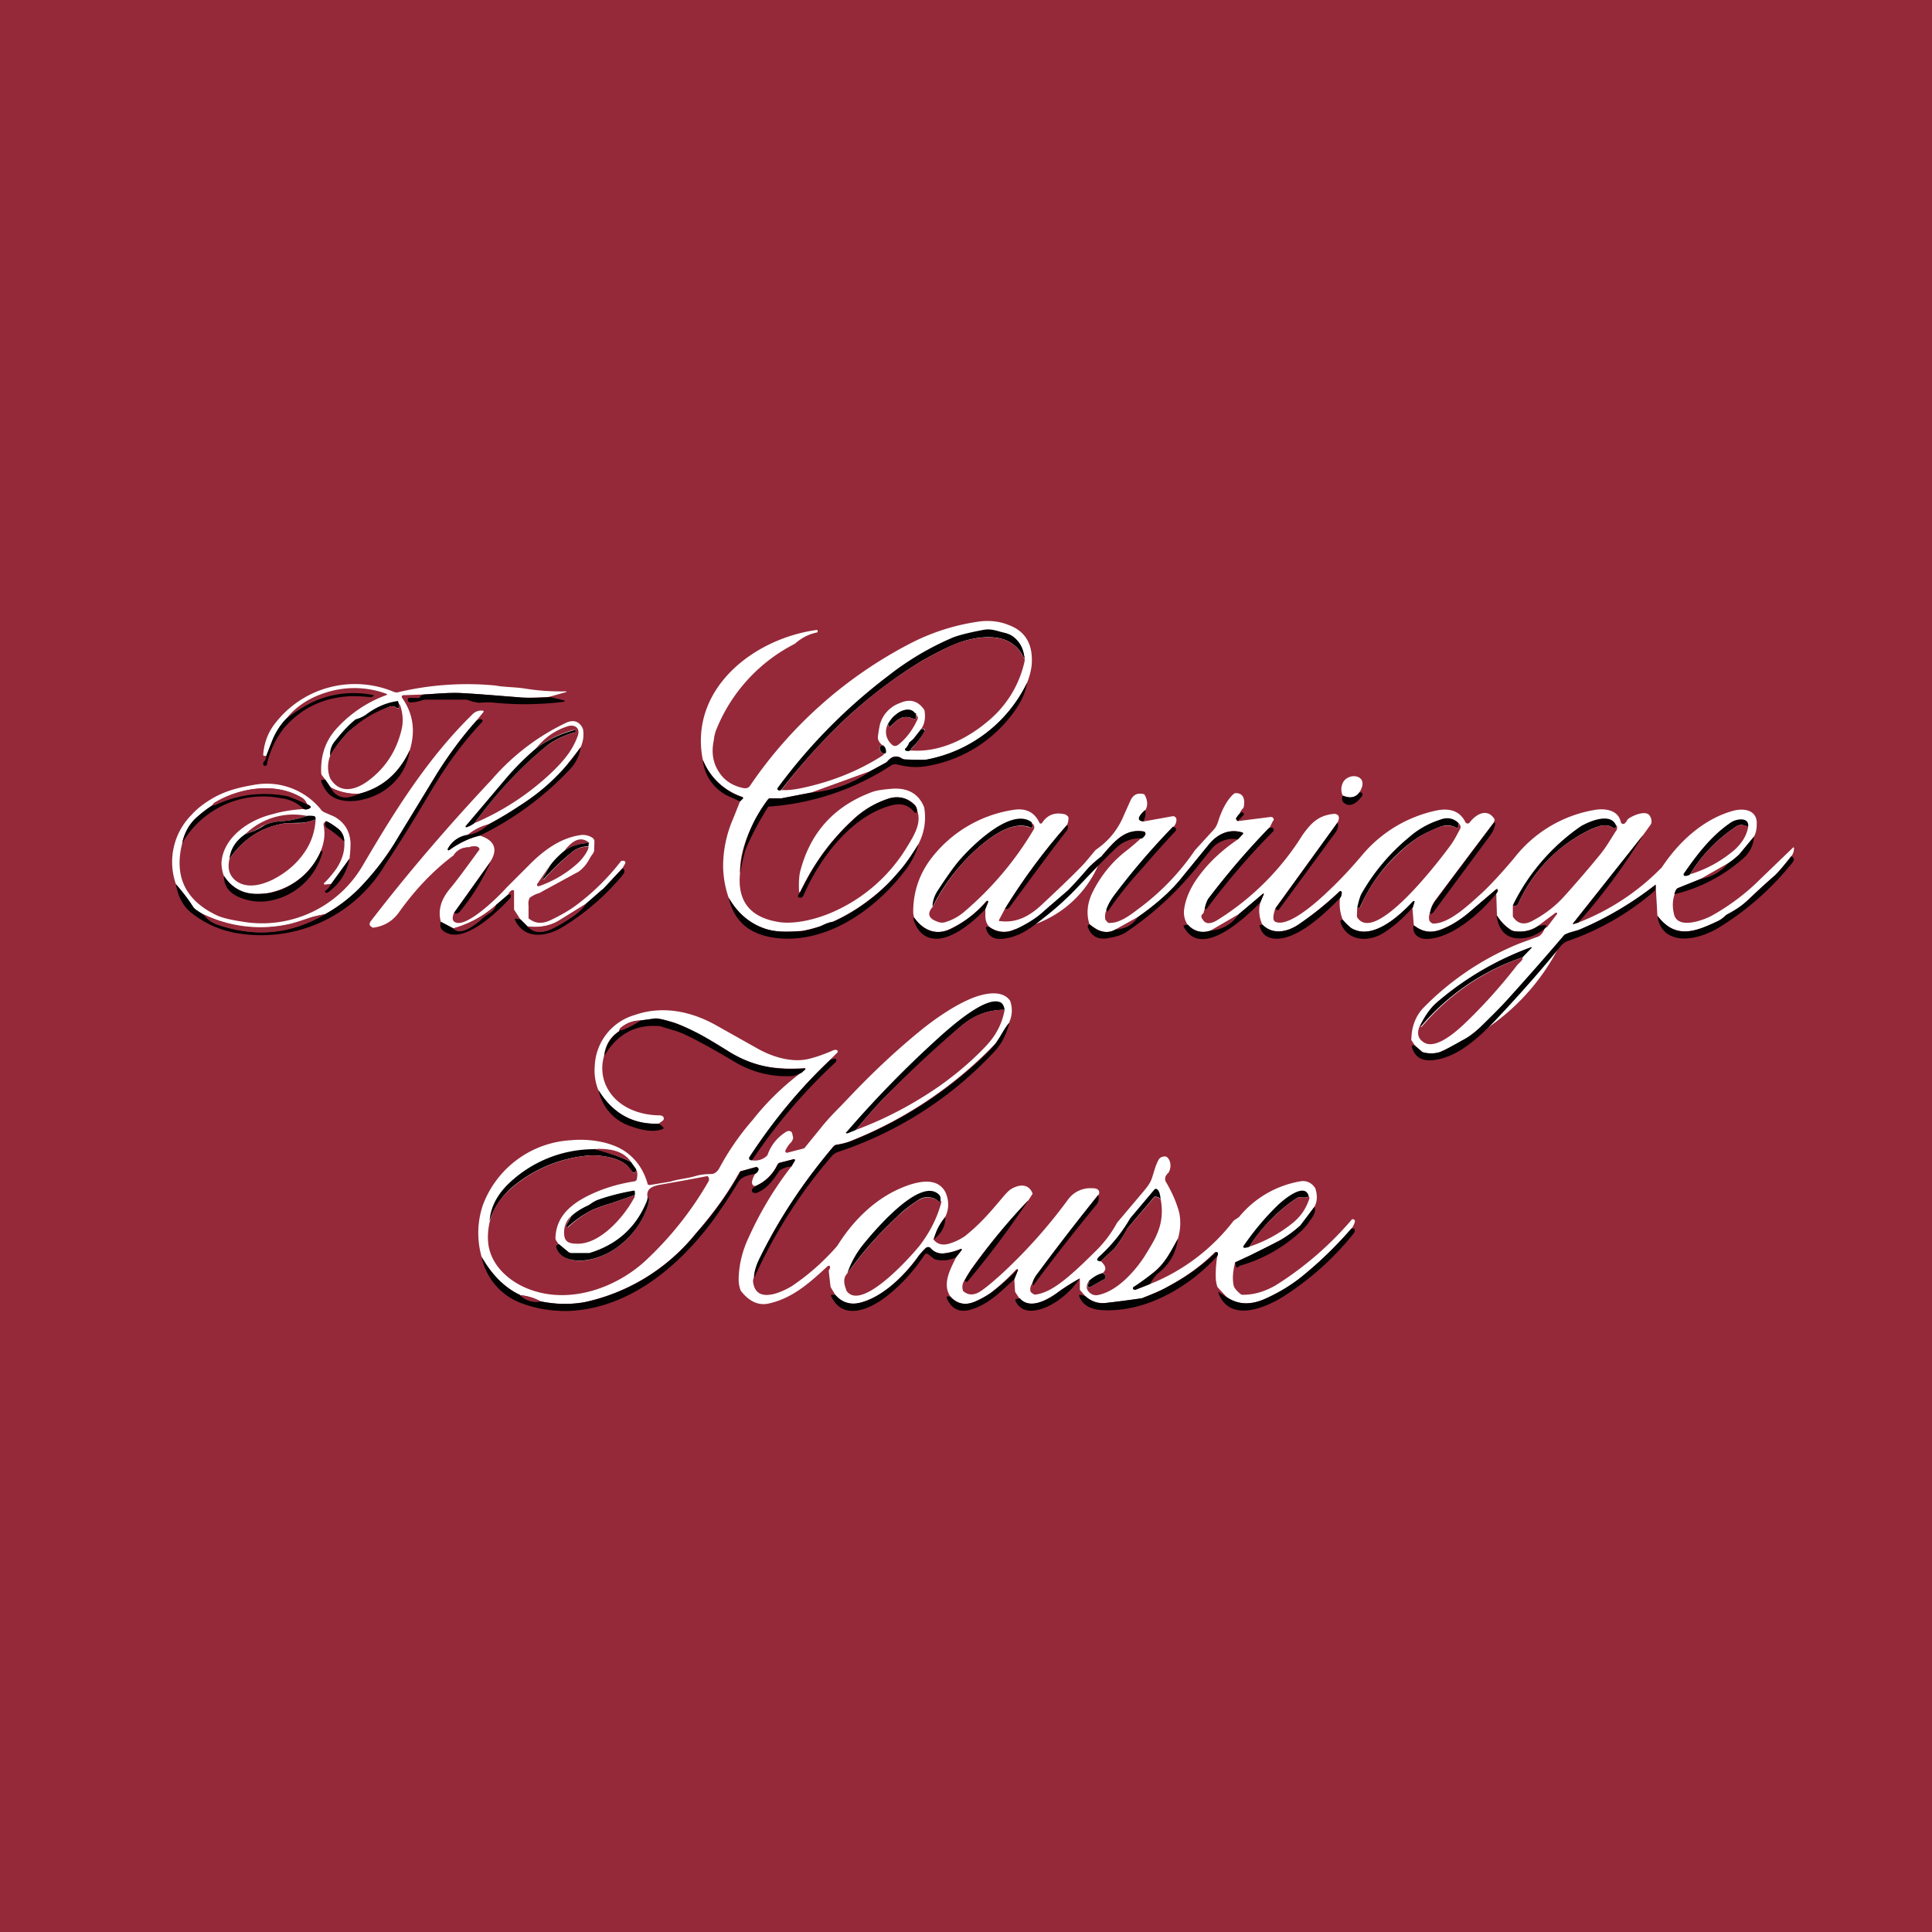 <!-- by TradingView --><svg width="56" height="56" viewBox="0 0 56 56" xmlns="http://www.w3.org/2000/svg"><path fill="#952939" d="M0 0h56v56H0z"/><path d="M29.77 19.79a4.07 4.07 0 0 1-2.89 2.23h-.64a.23.23 0 0 1-.1-.04c-.15-.09-.29-.06-.41.08a.22.22 0 0 1-.06.05l-.46.25-1.68.61-.88.17h-.3a.11.11 0 0 0-.1.04c-.42.59-.82 1.4-.8 2.13-.08.8.28 1.27 1.09 1.41.44.08 1.02-.05 1.47-.23a4.73 4.73 0 0 0 2.28-1.94c.22-.36.43-.7.29-1.07a.22.22 0 0 0-.08-.16.72.72 0 0 0-.78-.16c-.38.13-.71.33-1 .6a6.69 6.69 0 0 0-1.53 2.1h-.03v-.03c-.01-.26 0-.47.05-.63.3-1.1.99-1.84 2.06-2.24.13-.05.34-.08.62-.1.42-.02.72.14.88.5l.02.05c.06.38 0 .73-.17 1.06a5.3 5.3 0 0 1-1.44 1.62 5.26 5.26 0 0 1-1.05.63c-.12.02-.22.07-.33.12a3.61 3.61 0 0 1-.55.14c-.39.03-.74.05-1.07-.06-.45-.15-.8-.45-1.06-.9a2.91 2.91 0 0 1-.16-.9c0-.49.1-.95.29-1.39l.2-.5.08-.08a.03.03 0 0 0 0-.04l-.01-.01a1.87 1.87 0 0 1-1.15-1.08c-.4-2.05 1.47-3.51 3.3-3.76h.02l.01.02v.03l-.01.02c-.25.05-.46.16-.65.33a4.8 4.8 0 0 0-2.29 2.52 1.2 1.2 0 0 0-.06.28c-.08.37-.02.7.2.99.15.2.37.33.64.39.1.02.16 0 .2-.05a12.64 12.64 0 0 1 4.58-4.1 6.22 6.22 0 0 1 2.11-.68c.26-.03.56 0 .8.1.51.18.74.58.68 1.2a2 2 0 0 1-.13.48Z" fill="#fff"/><path d="M29.7 19.03v.02l-.01.01h-.02a.95.95 0 0 0-.53-.51c-.44-.17-1.06-.05-1.5.14-.28.12-.57.27-.89.45-.8.48-1.56 1.06-2.28 1.73-.65.62-1.26 1.3-1.83 2.03-.04.02-.07.02-.1-.01a.04.04 0 0 1 0-.05 15.9 15.9 0 0 1 3.23-3.27 8.26 8.26 0 0 1 1.87-1.1c.28-.1.64-.17.85-.21.24-.05.4.03.62.08.13.03.22.08.28.13.17.14.27.32.3.56Z" fill="#010101"/><path d="M29.7 19.03v.13a3.11 3.11 0 0 1-1 1.69c-.63.55-1.46.98-2.33.9a.15.15 0 0 1 .05-.02l-.01-.02a2.07 2.07 0 0 0 .4-.55.05.05 0 0 0-.06-.04l-.05.01c.1-.14.13-.32.1-.52a.13.13 0 0 0-.02-.05c-.18-.25-.41-.31-.7-.18a.92.92 0 0 0-.57.6 3.3 3.3 0 0 0-.06.35c-.02.1.03.2.14.28-.06 0-.1.02-.09.07 0 .1.05.15.13.16a.19.19 0 0 1-.08.08c-.68.43-1.45.74-2.3.92-.23.05-.43.07-.6.06a17.1 17.1 0 0 1 1.82-2.03c.72-.67 1.47-1.25 2.28-1.73.32-.18.61-.33.88-.45.45-.19 1.07-.3 1.51-.14a.94.94 0 0 1 .53.52h.02v-.04Z" fill="#952939"/><path d="M29.77 19.79c-.04.26-.15.51-.32.76a3.9 3.9 0 0 1-2.5 1.64c-.35.07-.62.05-.94-.03a.22.22 0 0 0-.17.02 7.4 7.4 0 0 1-3.57 1.2 8.98 8.98 0 0 0-.62 1.15c-.06.12-.12.38-.2.78a3.87 3.87 0 0 1 .84-2.17h.36l.88-.17a3.48 3.48 0 0 0 1.68-.61l.46-.25a.22.22 0 0 0 .06-.05c.12-.14.26-.17.4-.08.03.02.07.03.1.03.36.02.58.02.65 0a4.07 4.07 0 0 0 2.89-2.22Z" fill="#010101"/><path d="M15.91 20.2c-.42.03-.72.03-.89.01-.54-.04-1.08-.09-1.63-.12-.36-.02-.73.02-1.1.04l-.6.02a.04.04 0 0 0-.04.03.04.04 0 0 0 0 .04c.32.45.4.95.23 1.52-.31.67-.8 1.1-1.48 1.27-.31 0-.58-.06-.82-.19l-.15-.22-.1-.13a.14.14 0 0 1-.02-.08c-.02-.52.14-.96.49-1.32a3.62 3.62 0 0 1 1.42-.93.04.04 0 0 0-.02-.03 2.68 2.68 0 0 0-1.6-.08c-.57.15-1 .42-1.3.8a1.8 1.8 0 0 0-.37.56c-.08.17-.15.35-.21.52h-.06a.05.05 0 0 1-.03-.02v-.03c.03-.35.15-.65.35-.9a2.92 2.92 0 0 1 3.45-.9.2.2 0 0 0 .13 0 8.65 8.65 0 0 1 2.8-.19c.27.05.5.04.8.08a6.83 6.83 0 0 0 1.26.09v.02h-.01l-.5.14Z" fill="#fff"/><path d="m7.72 21.91.2-.52c.1-.21.22-.4.38-.56.33-.25.64-.44.95-.56a2.85 2.85 0 0 1 1.58-.12.02.02 0 0 1 0 .02l-.02.01a.07.07 0 0 1-.06.03 4.35 4.35 0 0 0-.6-.03c-.78.04-1.4.34-1.9.9a2.62 2.62 0 0 0-.52 1.1l-.04.02a.07.07 0 0 1-.06-.03v-.07a.27.27 0 0 0 .09-.19ZM15.92 20.2l.43.1a.02.02 0 0 1 .01.03v.01h-.01a9 9 0 0 1-2 .03c-.16-.02-.33-.01-.48 0l-.16-.03-.15-.05a.26.26 0 0 0-.08-.01h-1.16l-.09.02c-.12.04-.24.06-.34.06a.07.07 0 0 1-.07-.07v-.03l.01-.02.03-.01h.27a.06.06 0 0 0 .05-.03.15.15 0 0 1 .1-.07c.38-.02.75-.06 1.11-.04.55.03 1.1.08 1.63.12.17.02.47.02.9 0ZM11.53 20.31l.04.11-.01.1h-.01a.03.03 0 0 1-.03.01h-.01c-.07-.06-.14-.07-.2-.05-.42.16-.8.4-1.17.7-.18.17-.37.4-.57.73a.58.58 0 0 1 .14-.43c.22-.28.42-.49.6-.63a.98.98 0 0 0 .29-.13c.3-.23.62-.36.93-.4Z" fill="#010101"/><path d="M9.57 21.9a3.15 3.15 0 0 1 1.74-1.42c.06-.02.13 0 .2.05a.03.03 0 0 0 .05-.01v-.1h.03c.09.25.1.48.06.68-.13.6-.43 1.1-.91 1.48-.37.3-.87.48-1.17-.02a.89.89 0 0 1 0-.65Z" fill="#952939"/><path d="M26.55 20.7v.12l-.01.01-.02.01a.04.04 0 0 1-.03 0c-.32-.14-.46 0-.67.21a.04.04 0 0 1-.04.01l-.02-.01-.01-.02-.01-.05c.06-.1.13-.2.23-.27.13-.12.42-.23.55-.04h.02c.01 0 .02.02.01.03Z" fill="#010101"/><path d="M13.81 20.89c-.43.48-.8.99-1.13 1.51l-1.14 1.87a7.92 7.92 0 0 1-1.14 1.5c-.28.27-.6.52-.98.73-.18.03-.35.07-.52.13l-.5.16c-.86.19-1.7.1-2.5-.28-.17-.1-.27-.17-.3-.22-.13-.2-.3-.43-.5-.66a1.94 1.94 0 0 1 .46-2.02c.17-.19.38-.34.6-.47.38-.22.77-.32 1.26-.4a2.02 2.02 0 0 1 1.91.76l.06.04.3.13c.3.17.45.42.47.76 0 .07 0 .22-.03.46l-.53.73-.19.02a.03.03 0 0 1-.02-.02.02.02 0 0 1 0-.02c.14-.13.25-.27.36-.42.17-.26.25-.52.23-.8a.46.46 0 0 0-.18-.36c-.13-.1-.25-.18-.35-.22-.06.04-.08.08-.07.12.05.24.02.5-.08.74a2.06 2.06 0 0 1-1.42 1.2c-.17.05-.44.06-.59.05a1.12 1.12 0 0 1-.8-.52 1.06 1.06 0 0 1-.07-.39c.05-.73.8-1.24 1.48-1.4.3-.09.61-.13.9-.15a.2.2 0 0 0 .2-.04.03.03 0 0 0 0-.02.03.03 0 0 0 0-.02.25.25 0 0 0-.1-.06.33.33 0 0 0-.14-.18c-.76-.47-1.81-.3-2.53.13a.19.19 0 0 0-.07.08c-.2.13-.36.26-.5.39-.2.19-.32.43-.38.72-.24.96.1 1.65 1 2.08.15.07.39.13.72.18a3.38 3.38 0 0 0 3.53-1.65c.94-1.6 1.88-3.1 3.17-4.36a.35.35 0 0 1 .3-.1l.01.01a.02.02 0 0 1 .01.01v.01l-.21.26Z" fill="#fff"/><path d="M25.74 20.98v.05l.02.02a.04.04 0 0 0 .04.01h.02c.2-.22.35-.36.67-.22a.04.04 0 0 0 .03 0 .04.04 0 0 0 .03-.02.25.25 0 0 0 0-.12c.05.06.07.11.04.16-.13.28-.3.52-.52.7-.1.09-.18.08-.26-.02a.48.48 0 0 1-.07-.56Z" fill="#952939"/><path d="M5.1 25.63c.2.23.37.45.5.66.03.05.13.12.3.22.1.13.23.22.4.29 1.1.38 2.13.28 3.12-.3.38-.21.7-.46.98-.74.41-.42.8-.91 1.14-1.49l1.14-1.87c.33-.52.7-1.03 1.13-1.51.06-.04.1-.05.14-.04a.04.04 0 0 1 .03.02.04.04 0 0 1 0 .05c-.62.66-1.1 1.34-1.59 2.18-.42.71-.83 1.37-1.23 1.97a4.18 4.18 0 0 1-4.44 1.95 2.9 2.9 0 0 1-1.12-.52c-.28-.2-.44-.5-.5-.87Z" fill="#010101"/><path d="m16.83 21.66-.45.58c-.33.4-.78.77-1.34 1.13-.3.2-.59.37-.88.52a1.6 1.6 0 0 0-.62.32.78.78 0 0 0-.56.4.03.03 0 0 0 0 .03h.04c.29-.2.58-.35.89-.42.43.14.53.4.3.76l-1.05 1.48c-.06.14-.05.23.03.27.33.18 1.27-.75 1.49-1l.64-.64c.41-.42.9-.79 1.48-.88a.5.5 0 0 1 .38.08.13.13 0 0 1 .05.11l-.01.27-.02.05-.09.13c-.09.18-.2.32-.36.43l-1.1.6a.9.9 0 0 0-.28.13.09.09 0 0 0-.03.04.4.4 0 0 0-.02.2v.37l.03.02c.17.13.37.14.59.04.32-.15.57-.3.76-.44a6.73 6.73 0 0 0 1.3-1.28.15.15 0 0 1 .07-.01h.01a.05.05 0 0 1 .04.03.05.05 0 0 1 0 .05l-.08.14-.55.59a.6.6 0 0 1-.04.03l-.47.41-.73.46c-.27.17-.59.24-.96.2l-.2-.2-.18-.28a.08.08 0 0 1-.01-.04v-.52a.03.03 0 0 0-.02-.02h-.02c-.05.01-.1.05-.13.13l-.35.3c-.37.33-.78.55-1.24.68l-.36-.19a.87.87 0 0 1 0-.49c.04-.15.13-.31.27-.48.17-.2.45-.58.85-1.13-.01-.06-.06-.09-.13-.09s-.13 0-.17.03c-.2 0-.35.08-.45.23-.6.45-1.12 1-1.59 1.66-.18.25-.43.4-.75.44-.1-.05-.12-.1-.07-.18 1.1-1.43 2.28-2.8 3.52-4.12a6.56 6.56 0 0 1 2.17-1.65c.2-.08.35-.03.45.15l.02.05a.9.9 0 0 1-.07.52Z" fill="#fff"/><path d="M13.75 23.86c.65-.88 1.34-1.62 2.07-2.22a2.35 2.35 0 0 1 .85-.41.04.04 0 0 0 0-.03v-.02a.04.04 0 0 0-.01-.02h-.04c-.38.1-.74.28-1.08.53.24-.3.54-.52.92-.64.2-.06.36.05.29.27-.06.17-.15.35-.27.52-.12.17-.29.36-.49.55a7.54 7.54 0 0 1-2.24 1.47Z" fill="#952939"/><path d="M26.37 21.76a.14.14 0 0 1-.11 0 .04.04 0 0 1-.03-.04.04.04 0 0 1 .02-.03c.04-.04.08-.1.1-.16a.1.1 0 0 1 .03-.03l.08-.07.02-.02.22-.28h.07a.05.05 0 0 1 .03.03v.03a2.07 2.07 0 0 1-.4.52l.02.01v.01a.15.15 0 0 0-.05.03ZM13.75 23.86a.75.75 0 0 1-.23.12h-.02v-.01a.02.02 0 0 1 0-.03l1.16-1.37a7.7 7.7 0 0 1 .88-.88 3.3 3.3 0 0 1 1.12-.53l.02.02v.03l-.01.02h-.02c-.36.1-.63.25-.83.41-.73.6-1.42 1.34-2.07 2.22ZM25.59 21.6c.07.05.1.12.09.21 0 .02-.02.03-.05.03-.08-.01-.12-.06-.13-.16 0-.05.03-.07.09-.07ZM16.83 21.66c-.03.24-.14.47-.36.69a8.97 8.97 0 0 1-2.56 1.87 2.47 2.47 0 0 0-.9.43.03.03 0 0 1-.03-.03v-.02a.78.78 0 0 1 .56-.4c.22-.02.42-.12.62-.3.29-.16.58-.33.88-.53a6.13 6.13 0 0 0 1.79-1.71ZM9.43 22.6l.15.22c.16.3.44.37.82.19.68-.17 1.17-.6 1.48-1.27-.07.47-.3.86-.71 1.15-.42.3-1.18.49-1.61.15a.93.93 0 0 1-.25-.4.04.04 0 0 1 .04-.04h.08ZM20.37 22.02a1.87 1.87 0 0 0 1.16 1.09.03.03 0 0 1 0 .04l-.08.08-.33-.15a1.3 1.3 0 0 1-.75-1.06Z" fill="#010101"/><path d="M25.21 22.36c-.5.35-1.06.55-1.68.61l1.68-.61Z" fill="#952939"/><path d="M39.4 22.97c-.1.15-.27.18-.48.09a.42.42 0 0 1-.02-.31c.11-.4.85-.32.5.22Z" fill="#fff"/><path d="M10.4 23c-.38.2-.66.13-.82-.18.24.13.5.2.82.19ZM8.9 23.31a6.82 6.82 0 0 0-.27-.13c-.1-.04-.2-.08-.29-.1a3.24 3.24 0 0 0-2.11.26.12.12 0 0 1-.07 0 .19.19 0 0 1 .07-.08c.72-.43 1.77-.6 2.53-.13.06.04.1.1.13.18Z" fill="#952939"/><path d="M38.92 23.06c.21.09.37.06.48-.09h.06a.07.07 0 0 1 .02.1c-.1.15-.31.35-.5.22-.08-.05-.1-.13-.06-.23Z" fill="#010101"/><path d="M35.92 23.59a.6.6 0 0 0-.09.13c0 .02 0 .05.05.08l.95-.12a.08.08 0 0 1 .09.07c0 .02 0 .03-.02.04l-.1.2c-.64.65-1.23 1.34-1.77 2.07a.84.84 0 0 0-.11.29.31.31 0 0 0-.03.1l-.01.02-.02.02c-.05.04-.05.1 0 .16.1.18.3.1.44.01a7.69 7.69 0 0 0 2.45-2.45c.26-.37.48-.58.92-.62.03 0 .05 0 .08.02.02 0 .04.03.05.05.02.06 0 .12-.03.18l-1.8 2.48c-.03.09-.12.35 0 .4.38.17 1.23-.6 1.53-.89.32-.3.67-.67 1.03-1.1a3.85 3.85 0 0 1 2.12-1.24c.36-.07.66.01.82.33a.08.08 0 0 0 .06.05.08.08 0 0 0 .07-.03c.17-.23.5-.43.71-.11a.06.06 0 0 1 .01.05l-.03.07a361.47 361.47 0 0 0-1.7 2.26.82.82 0 0 0-.14.35c-.03.06-.04.13-.02.22.01.02.02.04.05.06.02.02.04.03.07.03.47 0 1.05-.57 1.42-.9.19-.18.5-.5.92-1a3.74 3.74 0 0 1 2.37-1.4c.3-.04.65.02.72.36a.07.07 0 0 0 .12.03.31.31 0 0 0 .07-.1l.03-.03c.13-.09.47-.24.6-.11a.3.3 0 0 1 .07.21l-.01.05-.23.32-2.03 2.56v.02a.01.01 0 0 0 .02 0l.13-.04a6.81 6.81 0 0 0 2.42-1.6c.49-.74 1.2-1.4 2.07-1.64.3-.08.7-.03.68.39 0 .15-.03.27-.08.36l-.43.52c-.11.1-.22.2-.33.26l-.77.44-.67.27c-.05.02-.08.08-.1.18-.06.17-.07.36-.02.57.1.47.86.18 1.1.05.5-.28.92-.6 1.26-.92a876.97 876.97 0 0 1 1.1-1.06.02.02 0 0 1 .02.02c0 .08-.02.17-.08.24-.23.3-.4.48-.48.56-.3.26-.56.5-.82.75a2.7 2.7 0 0 1-.6.4l-.05.05a.74.74 0 0 1-.18.12c-.64.3-1.23.54-1.75-.16l-.05-.9c-.67.53-1.39.96-2.14 1.28-.17.07-.35.1-.5.18a6.28 6.28 0 0 1-3.62 3.4.89.89 0 0 1-.48 0 .1.1 0 0 1-.05-.03l-.19-.17-.1-.15a.08.08 0 0 1 0-.05c.01-.37.14-.68.37-.91a8.19 8.19 0 0 1 2.78-1.85l.52-.19c.07-.03.14-.1.19-.23l.04-.04h.02l.01-.01.28-.37a.02.02 0 0 0 .01-.02.02.02 0 0 0 0-.02.02.02 0 0 0-.02 0 .02.02 0 0 0-.02 0l-.5.38a.98.98 0 0 1-.7.15.17.17 0 0 1-.07-.02c-.16-.1-.3-.24-.43-.43l-.02-.64a.2.2 0 0 0 .05-.08.04.04 0 0 0-.02-.04.04.04 0 0 0-.04 0l-.78.67c-.23.2-.47.35-.74.46-.34.15-.59.12-.86-.09l-.04-.5.06-.18a.02.02 0 0 0-.01-.02h-.02c-.4.42-1.2 1.17-1.82.77-.04-.03-.12-.1-.23-.23a1.3 1.3 0 0 1-.08-.63c.04-.05.05-.1.05-.15a.04.04 0 0 0-.02-.04.04.04 0 0 0-.05 0 9.3 9.3 0 0 1-1.12.92c-.33.23-.78.37-1.11.04a.94.94 0 0 1-.06-.64l.1-.24a.01.01 0 0 0 0-.01h-.02l-.7.6-.81.46a.6.6 0 0 1-.68-.17.66.66 0 0 1-.1-.42c.04-.33.19-.67.44-1 .28-.38.65-.73 1.12-1.05l.15-.16v-.03l-.02-.01c-.4-.12-.74.06-.98.36l-.76.93c-.31.4-.74.78-1.3 1.17l-.63.35a.53.53 0 0 1-.5.02 1.6 1.6 0 0 1-.26-.17c-.1-.3-.07-.63.12-.99.24-.46.57-.86 1-1.18a8.53 8.53 0 0 0 .5-.44.07.07 0 0 0-.02-.07.07.07 0 0 0-.03-.01c-.56-.08-.86.3-1.21.7a3.17 3.17 0 0 1-2.54 2.14.7.7 0 0 1-.74-.09c-.13-.17-.09-.31-.1-.5l.08-.2v-.02a.03.03 0 0 0-.03-.02l-.02.01c-.3.35-.65.62-1.04.8-.42.21-.8.04-1.05-.32a.49.49 0 0 1-.03-.17c0-.55.16-1.06.5-1.52a3.7 3.7 0 0 1 2.37-1.43c.38-.07.64.05.79.37a.04.04 0 0 0 .05.02l.02-.01c.16-.25.39-.33.69-.25l.06.05c.02.02.02.04.02.07 0 .07-.02.13-.04.18-.67.76-1.27 1.57-1.8 2.43l-.17.32a.03.03 0 0 0 .01.04H29c.49.06.87-.17 1.2-.48.73-.68 1.15-1.1 1.27-1.24l.25-.3a.26.26 0 0 1 .06-.06c.36-.25.63-.58.8-1l.18-.4c.08-.18.2-.25.4-.2l.02.02.01.02c.08.16.08.3.01.42-.22.2-.24.3-.05.33l.83-.15a.1.1 0 0 1 .12.1.3.3 0 0 1-.08.2c-.55.55-1.1 1.2-1.67 1.93-.13.16-.22.32-.27.47-.05.1-.06.2-.04.3l.06.07c.02.02.06.03.09.02.27 0 .58-.23.8-.4a7.02 7.02 0 0 0 1.65-1.71l.53-.58c.06-.06.1-.14.13-.22.08-.27.23-.62.45-.82a.1.1 0 0 1 .06-.03c.25-.01.28.21.24.4a.1.1 0 0 1-.02.04.36.36 0 0 0-.1.16Z" fill="#fff"/><path d="m8.9 23.31.1.06a.03.03 0 0 1 0 .04.2.2 0 0 1-.2.04 1.07 1.07 0 0 0-.64-.31 2.7 2.7 0 0 0-2.88 1.3c.06-.28.19-.52.38-.71.14-.13.3-.26.5-.39.03.01.05 0 .07 0 .68-.32 1.38-.4 2.11-.26a6.82 6.82 0 0 1 .55.23ZM26.58 23.48v.05a.03.03 0 0 1-.03.03h-.02l-.02-.01c-.2-.25-.43-.28-.73-.19-1.15.34-2.03 1.54-2.48 2.57-.03.07-.07.11-.15.08a.04.04 0 0 1-.02-.02v-.03l.06-.1.2-.37c.34-.64.78-1.21 1.33-1.72.29-.28.62-.48 1-.61.3-.1.56-.05.78.16.05.05.07.1.08.16ZM33.14 23.81c-.19-.02-.17-.13.05-.33.03.1.01.2-.05.33ZM35.88 23.8c-.04-.03-.06-.06-.05-.08a.6.6 0 0 1 .1-.13c.05-.06.1-.06.12-.01v.04l-.17.18Z" fill="#010101"/><path d="M8.9 23.65c-.23.08-.46.13-.7.15a2 2 0 0 0-.3.04c-.13.03-.23.07-.29.1-.15.1-.31.18-.49.23a1.99 1.99 0 0 1 1.78-.52Z" fill="#952939"/><path d="M9.15 23.75c-.15.06-.3.1-.47.1l-.39.01c-.68.1-1.23.44-1.64 1.04.03-.3.19-.54.47-.73.18-.05.34-.12.5-.22.05-.04.15-.08.28-.11.07-.02.17-.03.3-.04.24-.02.47-.07.7-.15a.6.6 0 0 1 .17 0c.06 0 .08.03.08.1ZM29.91 23.87c.02.05.02.08.01.1 0 .02-.04.03-.09 0-.57-.2-1.29.42-1.67.78-.46.45-.84.96-1.13 1.54 0-.15.04-.3.14-.46.26-.4.46-.68.6-.85.35-.42 1.53-1.6 2.13-1.15l.01.02v.02ZM42.28 23.86c0 .05 0 .1-.02.13a.03.03 0 0 1-.03.01h-.01c-.17-.1-.35-.1-.56 0-.29.12-.5.23-.64.33a4.76 4.76 0 0 0-1.6 1.97c-.03.02-.05.02-.08.01.04-.19.08-.32.12-.4.36-.63.82-1.18 1.38-1.64.26-.23.56-.4.9-.51.2-.08.39-.05.54.1ZM46.84 23.92v.04a.05.05 0 0 1-.08.04c-.2-.14-.38-.07-.63.03a4.35 4.35 0 0 0-2.12 2.16c-.04.07-.09.09-.16.05a5.96 5.96 0 0 1 1.97-2.29c.24-.14.86-.41 1.02-.03Z" fill="#010101"/><path d="M6.65 24.9c.41-.6.96-.95 1.64-1.04h.4c.16-.01.31-.05.46-.11-.02.34-.12.66-.32.95-.23.34-.54.6-.93.8-.35.17-.79.27-1.1 0-.16-.15-.21-.34-.15-.6Z" fill="#952939"/><path d="M50.67 23.97c-.14-.07-.25-.08-.35-.01-.55.37-1 .83-1.33 1.38-.03.03-.08.05-.15.05a.04.04 0 0 1-.04-.04v-.02c.4-.58.82-1.12 1.37-1.49a.56.56 0 0 1 .29-.09c.15 0 .23.07.21.22ZM9.98 24.39a3.5 3.5 0 0 0-.51-.4c-.05-.04-.06-.1-.02-.19.1.04.22.12.35.22.12.1.17.22.18.37Z" fill="#010101"/><path d="M27.03 26.3c.3-.59.67-1.1 1.13-1.55.38-.36 1.1-.98 1.67-.77.05.02.08.01.1 0 0-.03 0-.06-.02-.1l.01-.02c.06.06.07.12.05.17a9.45 9.45 0 0 1-2 2.38 1.5 1.5 0 0 1-.61.33.36.36 0 0 1-.2-.03c-.25-.09-.29-.23-.13-.42Z" fill="#952939"/><path d="m36.98 26.32 1.79-2.48c.03.1.01.19-.06.29l-1.63 2.22a.05.05 0 0 1-.06.03c-.02 0-.04-.03-.04-.06ZM43.3 23.85h.01a.02.02 0 0 1 .03.02v.01a.77.77 0 0 1-.15.34l-1.65 2.23a.1.1 0 0 1-.07.04c-.01 0-.02 0-.02-.03a.82.82 0 0 1 .15-.34 353.13 353.13 0 0 1 1.7-2.27Z" fill="#010101"/><path d="M39.34 26.31c.03.01.05 0 .08-.01l.02-.03c.31-.76.92-1.45 1.58-1.94.14-.1.35-.21.64-.34.2-.08.4-.08.56.01a.03.03 0 0 0 .04-.01.24.24 0 0 0 .02-.13c.06.06.07.12.04.17-.07.13-.16.31-.26.45-.26.36-2.2 2.94-2.72 2.11a.08.08 0 0 1-.01-.05l.01-.23ZM50.67 23.97c-.04.25-.18.47-.4.67-.38.32-.81.56-1.28.7.33-.55.78-1.01 1.33-1.38.1-.07.21-.06.35 0Z" fill="#952939"/><path d="M29.13 26.34c.53-.86 1.13-1.67 1.8-2.43.04.05.03.1 0 .15-.57.74-1.12 1.49-1.67 2.24-.03.04-.07.05-.13.04Z" fill="#010101"/><path d="M46.84 23.92c.03 0 .04.04.03.1 0 .01 0 .03-.02.05-.15.23-.29.48-.47.7a33 33 0 0 1-1.04 1.21c-.27.3-.58.53-.92.71-.22.12-.4.1-.54-.08a.1.1 0 0 1-.03-.07v-.3c.07.04.12.02.16-.05a4.35 4.35 0 0 1 2.12-2.16c.25-.1.42-.17.63-.03a.05.05 0 0 0 .08-.04v-.04Z" fill="#952939"/><path d="M32.07 26.36c.05-.15.14-.3.27-.47A20.7 20.7 0 0 1 34 23.96c.06.02.09.05.09.09v.02l-.01.01c-.26.28-.6.65-1 1.12a10.32 10.32 0 0 0-.97 1.22c-.01 0-.03-.02-.05-.06ZM36.8 23.99h.07a.06.06 0 0 1 .04.04.06.06 0 0 1 0 .06 21.05 21.05 0 0 0-1.94 2.26h-.05a.84.84 0 0 1 .1-.3c.55-.72 1.14-1.41 1.77-2.06ZM33.08 24.3a.99.99 0 0 0-.72.27c-.28.26-.7.7-1.1 1.12-.3.32-.64.63-1 .91-.4.32-.73.56-1.18.61-.27.03-.44-.07-.5-.3a.04.04 0 0 1 .02-.05h.06c.23.17.48.2.74.09.31-.14.63-.32.9-.58l.65-.56c.1-.1.3-.31.6-.66a3.62 3.62 0 0 1 .39-.34c.35-.4.65-.8 1.2-.71a.07.07 0 0 1 .06.08l-.01.03a.33.33 0 0 1-.1.1Z" fill="#010101"/><path d="M35.88 24.33a.8.8 0 0 0-.75.26l-.3.37a9.3 9.3 0 0 1-2.19 2.06c-.1.07-.27.13-.51.17-.3.06-.5-.05-.6-.32a.05.05 0 0 1 .01-.05.09.09 0 0 1 .04-.03c.12.1.2.15.25.17.19.08.36.07.5-.02.3-.02.51-.14.64-.35.56-.39.99-.78 1.3-1.17l.76-.93c.24-.3.58-.48.98-.36a.03.03 0 0 1 .02.02v.02l-.15.16ZM47.63 24.2a18.37 18.37 0 0 1-1.88 2.54l-.13.04h-.02a.01.01 0 0 1 0-.02l2.03-2.56ZM50.84 24.25a.89.89 0 0 1-.31.63c-.57.5-1.24.86-2 1.04.03-.1.06-.16.11-.18l.67-.27c.31-.06.57-.2.77-.44a2.7 2.7 0 0 0 .33-.26l.43-.52Z" fill="#010101"/><path d="M17.08 24.43c-.29.02-.53.1-.72.23.26-.34.5-.42.72-.23Z" fill="#952939"/><path d="M17.08 24.43a.14.14 0 0 0-.02.1c-.2 0-.38.07-.53.21a7.66 7.66 0 0 0-.78.75l-.02-.01v-.02l.2-.35c.11-.16.26-.31.43-.45.2-.14.43-.21.72-.23ZM26.62 24.47c-.07.27-.21.55-.43.82-.87 1.12-2.32 2.13-3.82 1.88-.69-.12-1.1-.5-1.25-1.15.26.45.61.75 1.06.9.33.11.68.09 1.07.07a3.62 3.62 0 0 0 .55-.15c.1-.05.21-.1.33-.12.03 0 .05-.02.08-.03a5.25 5.25 0 0 0 1.82-1.4c.17-.18.36-.45.59-.82Z" fill="#010101"/><path d="M17.06 24.54c0 .13-.2.37-.27.44a3.24 3.24 0 0 1-1.18.71l-.03-.01a.05.05 0 0 1 0-.07l.34-.5-.19.35v.02l.02.01a.02.02 0 0 0 .02 0c.11-.14.36-.4.76-.75.15-.14.33-.2.53-.2ZM13.6 24.56c-.08.15-.23.23-.45.23.1-.15.25-.23.45-.23Z" fill="#952939"/><path d="M6.5 25.4c.2.3.47.47.8.5.14.02.41.01.58-.03a2.06 2.06 0 0 0 1.42-1.2h.02a.02.02 0 0 1 .03.02 1.94 1.94 0 0 1-1.54 1.42c-.27.05-.55.02-.82-.08-.34-.13-.5-.34-.5-.64ZM48.04 26.54c.52.7 1.1.47 1.75.16a.73.73 0 0 0 .18-.12l.06-.05.02-.02c.25-.13.44-.26.57-.38.26-.24.53-.5.82-.75.09-.08.25-.27.48-.56.09.04.1.1.02.2a8.2 8.2 0 0 1-2.14 1.88c-.4.24-1.14.49-1.55.1a.68.68 0 0 1-.2-.46ZM10.13 24.89a1.53 1.53 0 0 1-.63.98.06.06 0 0 1-.06 0l-.02-.02a.02.02 0 0 1 0-.02.6.6 0 0 0 .18-.21l.53-.73ZM13.16 26.46l1.06-1.48c-.22.5-.51.98-.88 1.43-.06.07-.12.09-.18.05Z" fill="#010101"/><path d="M50.08 25.03c-.2.23-.46.38-.77.44l.77-.44Z" fill="#952939"/><path d="m15.09 26.65.2.2c.16.18.38.21.67.09.17-.08.38-.2.62-.36.18-.12.32-.25.4-.38l.47-.41a.57.57 0 0 0 .04-.03l.55-.59c.04.01.06.04.06.08 0 .03-.02.07-.04.1-.5.6-1.07 1.1-1.72 1.5-.47.3-1.13.41-1.41-.18a.03.03 0 0 1 0-.04.03.03 0 0 1 .03 0l.13.02Z" fill="#010101"/><path d="M16.75 25.28c-.29.35-.66.55-1.1.6l1.1-.6Z" fill="#952939"/><path d="M47.99 25.65c0 .1 0 .16-.05.19a7.64 7.64 0 0 1-2.48 1.43.47.47 0 0 0-.21.14c-.61.75-1.25 1.47-1.92 2.18-.5.52-1.12 1.08-1.81 1.14-.32.03-.52-.1-.6-.4a.03.03 0 0 1 .03-.03H41l.2.17a.1.1 0 0 0 .04.03.9.9 0 0 0 .48 0c.15-.06.37-.18.67-.35.2-.1.4-.26.6-.46.37-.36.62-.62.76-.78a86.12 86.12 0 0 0 1.59-1.81c.15-.09.33-.1.5-.18a9.87 9.87 0 0 0 2.14-1.27ZM43.37 25.9c-.42.52-1.15 1.18-1.84 1.3-.15.02-.3.04-.44-.06a.28.28 0 0 1-.11-.32c.27.21.52.24.86.1.27-.12.51-.28.74-.47a87.13 87.13 0 0 1 .8-.68h.02l.01.03v.02a.2.2 0 0 1-.04.08ZM38.84 26.03c-.43.44-1.33 1.32-2 1.16-.18-.05-.28-.16-.33-.35v-.02l.02-.01h.01l.05-.01c.33.33.78.2 1.1-.04a9.3 9.3 0 0 0 1.15-.93.04.04 0 0 1 .05.05c0 .05-.01.1-.05.15ZM36.53 26.16c-.42.42-1.71 1.67-2.22.7a.03.03 0 0 1 .01-.04h.01l.1-.02c.18.2.4.26.67.17.33-.03.6-.18.8-.47l.71-.6a.02.02 0 0 1 .02 0 .02.02 0 0 1 0 .02l-.1.24ZM12.78 26.72l.36.19c.2.24.61-.1.78-.23l.02-.02c.06-.06.15-.13.27-.2a.44.44 0 0 0 .17-.23l.35-.3c.07-.01.09.01.07.08a.1.1 0 0 1-.03.04c-.34.37-1.24 1.24-1.8 1-.18-.07-.24-.18-.19-.33ZM28.56 26.35c-.22.24-.47.45-.75.63-.25.15-.47.23-.67.23-.32 0-.54-.19-.66-.55-.01-.03 0-.06.02-.06.25.36.63.53 1.05.33a3.34 3.34 0 0 0 1.06-.82.03.03 0 0 1 .03.02v.02l-.08.2ZM40.94 26.31c-.26.3-.55.55-.85.74-.41.25-1 .25-1.22-.27-.03-.09-.02-.12.05-.12.11.13.2.2.23.23.62.4 1.42-.35 1.81-.77H41v.02l-.05.17Z" fill="#010101"/><path d="M16.98 26.2a1.4 1.4 0 0 1-.4.38c-.24.17-.45.28-.62.36-.29.12-.5.1-.67-.09.37.05.69-.02.96-.2l.73-.45ZM14.38 26.23c-.04.1-.1.18-.17.22a1.42 1.42 0 0 0-.29.23c-.17.13-.58.46-.78.23.46-.13.87-.35 1.24-.68ZM44.81 26.88v-.05l-.01-.01h-.03l-.19.02.51-.38a.02.02 0 0 1 .02 0 .02.02 0 0 1 .02.03l-.29.38h-.03ZM9.42 26.5c-.99.58-2.02.68-3.12.3a.79.79 0 0 1-.4-.3 3.82 3.82 0 0 0 3 .13c.17-.06.34-.1.52-.13ZM35.9 26.5c-.2.29-.47.44-.8.47l.8-.47Z" fill="#952939"/><path d="M43.39 26.54c.12.2.27.34.43.43l.06.02c.26.04.5-.01.7-.15l.2-.03a.03.03 0 0 1 .03.03v.04l-.04.04c-.2.16-.4.25-.59.27-.46.06-.73-.16-.8-.65Z" fill="#010101"/><path d="M32.97 26.59c-.13.2-.34.33-.63.35l.63-.35Z" fill="#952939"/><path d="M44.13 27.75a6.65 6.65 0 0 0-2.95 2.01l-.01-.05c.14-.28.3-.5.46-.64a8.8 8.8 0 0 1 2.76-1.62.02.02 0 0 1 0 .03l-.26.27Z" fill="#010101"/><path d="M44.13 27.75c.01.03 0 .07-.05.12l-.1.1c-.48.62-1 1.2-1.58 1.75-.23.21-.82.73-1.15.48-.16-.11-.19-.28-.08-.5l.01.06h.01a.02.02 0 0 0 .02 0 6.65 6.65 0 0 1 2.92-2.01Z" fill="#952939"/><path d="M29.26 29.64c-.16.18-.25.4-.41.61a11.9 11.9 0 0 1-4.14 2.8c-.15.07-.3.1-.45.13a.15.15 0 0 0-.1.05c-.83.98-1.54 2.03-2.11 3.18-.12.23-.19.44-.2.63-.03.05-.03.12 0 .22.14.5.8.2 1.1.02a6.65 6.65 0 0 0 1.32-1.17c.5-.8 1.2-1.47 2.1-1.77.37-.12.84-.18 1.04.23.1.24.1.47-.01.7a1.75 1.75 0 0 0-.34.66c.12.15.29.18.51.1.15-.05.28-.12.4-.2.42-.34.68-.63 1.09-1.12.1-.12.18-.2.24-.24.23-.14.5-.17.62.1a.05.05 0 0 1 0 .05l-.11.17c-.6.63-1.16 1.3-1.66 2l-.2.33a.33.33 0 0 0-.04.28c0 .02.02.03.03.04.13.1.26.1.41.03.15-.08.38-.27.7-.56a15 15 0 0 0 1.9-2.13.8.8 0 0 1 .66-.34c.1 0 .22 0 .25.1 0 .05 0 .08-.03.1a70.8 70.8 0 0 0-1.73 2.24c-.08.1-.14.2-.17.3-.06.09-.08.17-.06.25.01.03.04.05.07.07.03.02.06.03.1.02.32-.05.61-.26.86-.46.22-.18.49-.43.8-.74a3.47 3.47 0 0 0 .68-.88l.76-.9c.11-.13.19-.24.23-.34.06-.15.11-.4.21-.58.04-.07.1-.1.2-.1.05.01.1.06.13.15.03.11.02.22-.04.32-.11.1-.13.2-.05.31.17.3.29.58.36.85.05.24.04.5-.04.76-.2.35-.36.7-.69.96a5.06 5.06 0 0 1-.61.46v.02l.02.02c.02.02.05.02.09 0l.38-.15a5.73 5.73 0 0 0 2.43-1.84l.15-.1a2.94 2.94 0 0 1 1.79-1.04.4.4 0 0 1 .4.17c.02.01.02.03.03.05.06.2.05.37-.03.52l-.4.54-.04.03c-.2.18-.4.32-.6.42a14.97 14.97 0 0 1-1.26.62c-.07.28-.08.5-.04.68.02.07.09.15.2.24a.1.1 0 0 0 .07.02c.33 0 .64-.1.94-.27a9.62 9.62 0 0 0 2.22-1.92h.03a.06.06 0 0 1 .05.08.62.62 0 0 1-.1.2c-.4.45-.83.88-1.3 1.27-.37.32-.78.58-1.23.77-.37.16-.74.17-1.08-.06l-.26-.28a.1.1 0 0 1-.02-.04.97.97 0 0 1-.04-.22 3.35 3.35 0 0 1 .06-.74.06.06 0 0 0-.05-.03.06.06 0 0 0-.05.02c-.4.39-.76.65-1.27.94-.29.17-.53.26-.83.38a31.92 31.92 0 0 1-1.08.14.76.76 0 0 1-.56-.2l-.15-.17a.08.08 0 0 1-.01-.05v-.29a4.8 4.8 0 0 0-.61.38c-.3.22-.82.54-1.14.2l-.11-.17a.1.1 0 0 1-.02-.05l-.02-.34.1-.25v-.04h-.04a6.4 6.4 0 0 1-.7.65c-.09.08-.24.17-.46.27-.3.14-.55.1-.76-.14-.23-.36 0-.77.17-1.12l.16-.21a.03.03 0 0 0-.01-.04h-.02a1.7 1.7 0 0 1-.48.13.44.44 0 0 1-.4-.15.1.1 0 0 0-.13 0l-.19.2c-.39.56-1.03 1.21-1.71 1.38a.67.67 0 0 1-.72-.23l-.12-.2a.15.15 0 0 1-.02-.06l-.05-.44a.2.2 0 0 0 .04-.1.04.04 0 0 0-.02-.04H24c-.53.49-1.03.95-1.75 1.1-.29.05-.55-.08-.78-.38a.91.91 0 0 1-.06-.34c.01-.4.1-.8.29-1.2.33-.73.74-1.42 1.24-2.06l.1-.17a.03.03 0 0 0-.01-.04H23l-.4.1a.12.12 0 0 0-.07.06c-.13.28-.35.49-.64.62-.18-.03-.05-.27 0-.36a.21.21 0 0 0 .09-.12.06.06 0 0 0-.02-.05.06.06 0 0 0-.06-.02l-.44.12a.06.06 0 0 0-.03.03c-.3.55-.72 1.15-1.27 1.78a5.68 5.68 0 0 1-3.2 1.98c-.43.08-.86.07-1.3-.02-.18-.1-.38-.16-.6-.18a2.63 2.63 0 0 1-1.1-1.11 2.52 2.52 0 0 1 .04-1.51 2.9 2.9 0 0 1 2.55-1.87c.51-.05 1.17.04 1.59.34.31.22.52.53.63.92 0 .01 0 .02.02.03l.04.01.6-.1c.26-.08.5-.09.76-.17.11-.03.25-.05.42-.05.11 0 .19-.08.24-.17a7.49 7.49 0 0 1 .96-1.39 7.59 7.59 0 0 1 1.4-1.37l.12-.1a.02.02 0 0 0 0-.04h-.02c-.3.02-.54.02-.72 0-.52-.03-1-.19-1.44-.46-.43-.27-.74-.46-.93-.55-.35-.18-.62-.3-.8-.34-.23-.07-.38-.1-.43-.09l-.44.06a.87.87 0 0 0-.58.23l-.02.05v.03c-.26.16-.4.4-.44.71-.08.28-.07.56.04.83.27.63.94.9 1.6.9l.05.02a.08.08 0 0 1 0 .14l-.11.08c-.76.03-1.34-.3-1.75-.98a1.52 1.52 0 0 1-.1-.7 1.6 1.6 0 0 1 1.16-1.47c.8-.28 1.63-.11 2.36.3l1.21.68c.43.24.97.4 1.44.3.26-.06.5-.15.75-.26a.13.13 0 0 1 .1 0 .04.04 0 0 1 .02.02v.04l-.2.2a14.85 14.85 0 0 0-2.37 2.9.05.05 0 0 0 .04.02l.04.01a.5.5 0 0 0 .43-.12.12.12 0 0 0 .03-.04c.1-.28.28-.5.53-.66l.04-.02c.07-.02.11 0 .14.05l.03.14c-.01.05-.03.1-.06.13a.8.8 0 0 0-.16.23.05.05 0 0 0 0 .05.05.05 0 0 0 .06.02l.46-.12a.08.08 0 0 0 .05-.04l.52-.64c.15-.18.32-.36.5-.54l.43-.45c.6-.62 1.22-1.2 1.87-1.73.4-.33.91-.68 1.34-.88.35-.17.97-.37 1.25-.04a.2.2 0 0 1 .04.07c.06.2.05.4-.04.6Z" fill="#fff"/><path d="M29.12 29.27c-.48 0-.9.16-1.29.5a43.76 43.76 0 0 0-2.18 2.03c-.29.3-.57.62-.84.95l-.24.1h-.03a.02.02 0 0 1 0-.04 30.99 30.99 0 0 1 2.8-2.85c.32-.28 1.21-1.05 1.62-.92.09.02.14.1.16.23Z" fill="#010101"/><path d="M29.12 29.27c-.07.4-.26.76-.56 1.07-.4.42-.85.8-1.33 1.14-.72.5-1.53.94-2.42 1.27.27-.33.55-.65.84-.95a30.76 30.76 0 0 1 2.18-2.04c.38-.33.81-.5 1.3-.49Z" fill="#952939"/><path d="m23.23 31.1-.13.05a.31.31 0 0 1-.14.04 2.91 2.91 0 0 1-1.68-.42c-.62-.37-1.1-.63-1.42-.78-.25-.12-.48-.16-.7-.24a.35.35 0 0 0-.1-.01c-.67-.04-1.18.25-1.54.86a.96.96 0 0 1 .43-.71l.01-.03h.06c.19-.07.37-.16.54-.28l.44-.06c.05 0 .2.02.43.09.18.05.45.16.8.34.19.1.5.28.93.55.45.27.92.43 1.44.47a5.53 5.53 0 0 0 .74 0V31l-.11.1Z" fill="#010101"/><path d="M18.56 29.58c-.18.12-.35.21-.54.28h-.06c0-.02 0-.04.02-.05a.87.87 0 0 1 .58-.23Z" fill="#952939"/><path d="M21.86 37.04c0-.19.07-.4.19-.63.57-1.15 1.28-2.2 2.11-3.18a.16.16 0 0 1 .1-.05c.15-.02.3-.06.45-.12a11.9 11.9 0 0 0 3.76-2.4c.15-.14.28-.28.38-.4.16-.22.25-.44.41-.62-.09.34-.22.6-.4.8a10.85 10.85 0 0 1-4.57 2.95.4.4 0 0 0-.18.12 14.5 14.5 0 0 0-2.25 3.53ZM21.8 33.63h-.04l-.02-.02a.06.06 0 0 1-.03-.04l.01-.03c.68-1.04 1.46-1.99 2.36-2.83l.1-.02h.04a.05.05 0 0 1 .02.06l-.01.03c-.92.85-1.73 1.8-2.43 2.85ZM17.35 31.6c.41.67 1 1 1.75.97l.12.1a.03.03 0 0 1 0 .05c-.27.12-.65.03-.92-.07a1.38 1.38 0 0 1-.95-1.06ZM17.23 33.3c.4.1.75.23 1.06.38l.15.21c0 .05-.02.08-.03.1l-.07-.01a1.58 1.58 0 0 1-.1-.12c-.22-.3-.79-.38-1.13-.37a3.95 3.95 0 0 0-2.32.97c-.28.26-.48.57-.6.93.03-.38.2-.72.5-1.03a3.58 3.58 0 0 1 2.54-1.05Z" fill="#010101"/><path d="M18.29 33.68c-.31-.15-.67-.27-1.06-.37.14-.02.3-.01.49.02.26.05.45.17.57.35Z" fill="#952939"/><path d="M18.44 33.9c.04.07.04.16.02.27a.08.08 0 0 1-.06.07c-.45.07-.86.19-1.23.36-.57.26-1.06.63-1.07 1.3l.01.04.08.12c-.03 0-.05.01-.06.03v.06a.5.5 0 0 0 .3.32c.41.18.96 0 1.33-.23.52-.32.86-.8 1.04-1.36.02-.1.02-.16-.03-.18-.05-.25.15-.32.36-.36a69.31 69.31 0 0 0 1.37-.25.09.09 0 0 1 .05.08v.05a9.85 9.85 0 0 1-1.87 2.35c-.82.74-2.06 1.19-3.16.86-.66-.19-1.3-.7-1.37-1.41-.02-.2 0-.42.05-.63.1-.36.3-.67.6-.93a3.95 3.95 0 0 1 2.32-.97c.33-.01.9.07 1.13.37l.1.12c.01.02.03.02.06 0 .01-.01.03-.04.03-.09Z" fill="#952939"/><path d="M22.94 33.81a.72.72 0 0 0-.32.1.13.13 0 0 0-.04.04c-.17.25-.33.49-.63.62a.12.12 0 0 1-.08.01.1.1 0 0 1-.06-.03c-.04-.05-.01-.1.09-.17.3-.13.5-.34.64-.62a.12.12 0 0 1 .08-.06l.39-.1a.03.03 0 0 1 .03.04l-.1.17ZM21.9 34.02c-.2.04-.4.08-.5.24-.23.39-.48.76-.74 1.12-1 1.35-2.47 2.58-4.24 2.62-.43 0-.84-.06-1.23-.2a1.82 1.82 0 0 1-1.23-1.37c.3.52.67.9 1.11 1.1.18.17.38.23.6.19.44.09.87.1 1.3.02a5.68 5.68 0 0 0 3.2-1.98 10.14 10.14 0 0 0 1.3-1.81l.44-.12a.06.06 0 0 1 .06.02.06.06 0 0 1 .02.05.21.21 0 0 1-.09.12ZM33.64 34.75a.35.35 0 0 0-.14-.07h-.03l-.02.02-.79.93v.02c-.17.3-.3.47-.37.55l-.38.36c-.05 0-.08-.01-.1-.03-.02-.02 0-.05.03-.09a4.57 4.57 0 0 0 .92-1.13l.7-.83a.06.06 0 0 1 .08-.01l.02.02c.05.06.07.15.08.26ZM18.4 34.64l-.66.23c-.34.1-.56.19-.65.24a3.28 3.28 0 0 0-.64.46h-.03v-.02a.02.02 0 0 1-.01-.02l.15-.28c.13-.12.28-.21.44-.29a.47.47 0 0 0 .08-.04c.1-.07.18-.12.27-.15a6.25 6.25 0 0 1 1.03-.26c.02 0 .03.04.02.13ZM27.26 34.8c0 .04-.02.05-.05.03a.47.47 0 0 0-.6-.04c-.22.14-.43.3-.62.49-.52.48-1 1.03-1.43 1.63.1-.3.25-.57.43-.8.27-.34 1.68-2.04 2.23-1.48.04.04.05.1.04.17ZM37.92 34.63c.03.08-.06.1-.28.07-.29.17-.58.42-.88.73-.23.25-.41.48-.54.7-.02.02-.07.03-.14.04h-.02l-.02-.02a.03.03 0 0 1 0-.03c.29-.42.61-.81.98-1.17.15-.15.76-.67.9-.32Z" fill="#010101"/><path d="M18.4 34.64c0 .02 0 .06-.03.1-.3.55-.97 1.31-1.62 1.31-.25 0-.4-.04-.4-.32 0-.2.07-.35.2-.48l-.14.28v.02l.01.01.03.01h.02c.18-.17.38-.32.62-.46.1-.05.31-.14.65-.24l.66-.23ZM36.22 36.13c.13-.22.3-.45.54-.7.3-.31.59-.56.88-.73.22.04.3.01.28-.07.03.06.04.1.03.12-.1.3-.26.53-.52.73a4 4 0 0 1-1.2.65Z" fill="#952939"/><path d="M31.83 34.64c.03.1.02.2-.05.28a57.5 57.5 0 0 0-1.83 2.34c-.02-.02-.02-.05-.02-.08.03-.1.09-.2.17-.3a70.8 70.8 0 0 1 1.73-2.24Z" fill="#010101"/><path d="M33.64 34.75c.07.35.04.69-.1 1.01-.06.16-.2.39-.38.68-.3.45-.8 1-1.35 1.1a.27.27 0 0 1-.2-.05c-.13-.1-.14-.21-.05-.36.02.03 0 .08-.02.12a.04.04 0 0 0 0 .06h.05l.43-.24.02-.02v-.02c0-.05-.02-.1-.08-.13.12-.1.1-.2-.05-.34l.38-.36a2.74 2.74 0 0 0 .37-.57l.8-.93a.05.05 0 0 1 .04-.02l.14.07Z" fill="#952939"/><path d="m16.2 36.06.29.24.06.02h.53c.8-.24 1.36-.74 1.67-1.51a.33.33 0 0 0 .02-.11c.05.02.05.08.03.18a2.42 2.42 0 0 1-1.04 1.36c-.37.23-.92.4-1.34.23a.5.5 0 0 1-.3-.32l.01-.06a.09.09 0 0 1 .06-.03Z" fill="#010101"/><path d="M27.26 34.8c.02 0 .03.03.02.07-.12.44-.33.85-.62 1.23-.24.3-1.68 1.93-2.12 1.32a.24.24 0 0 1-.02-.06c-.08-.2-.06-.35.04-.45.44-.6.91-1.15 1.43-1.63.2-.18.4-.35.63-.49.2-.12.4-.11.6.04.02.02.03.01.04-.03Z" fill="#952939"/><path d="M27.96 37.12c.07-.14.14-.25.2-.33.5-.7 1.04-1.37 1.65-2a27.15 27.15 0 0 1-1.77 2.36.08.08 0 0 1-.08-.03ZM38.1 34.98c.04.1.01.2-.08.33-.13.19-.23.31-.29.36a4.33 4.33 0 0 1-1.8 1.02l-.05.04-.01.01h-.02a.03.03 0 0 1-.02-.02l-.03-.13.43-.2.84-.42a3.48 3.48 0 0 0 .62-.45l.41-.54ZM27.06 35.93l.09-.25c.06-.14.14-.27.25-.4.01.24-.1.46-.34.65ZM39.17 35.61c.06-.01.09 0 .1.05 0 .03-.01.06-.04.1a8.34 8.34 0 0 1-2 1.8c-.54.35-1.6.8-1.92-.1a.01.01 0 0 1 .01-.01l.24.15c.34.23.7.22 1.08.06.45-.2.86-.45 1.23-.77.47-.39.9-.82 1.3-1.28ZM34.14 35.91c-.05.4-.23.72-.55.98-.07.05-.16.16-.26.33l-.38.15c-.04.02-.07.02-.1 0a.05.05 0 0 1-.01-.04.04.04 0 0 1 .02-.03c.16-.1.35-.24.6-.43.32-.27.48-.6.68-.96ZM27.7 36.45c-.2.09-.4.1-.57.06a.2.2 0 0 1-.07-.03l-.16-.13a.07.07 0 0 0-.1.02c-.28.42-.61.8-1.01 1.13-.47.4-1.33.85-1.7.07a.03.03 0 0 1 .01-.04H24.21c.19.22.43.3.72.23.68-.17 1.32-.82 1.71-1.37.06-.08.14-.17.2-.22a.1.1 0 0 1 .13 0c.1.12.23.17.39.16a1.7 1.7 0 0 0 .5-.13h.01a.03.03 0 0 1 0 .04l-.16.2Z" fill="#010101"/><path d="M35.28 36.41c-.81.9-2.11 1.66-3.38 1.56-.27-.02-.52-.13-.62-.4a.04.04 0 0 1 0-.03l.03-.01h.02l.13.04c.16.15.36.22.57.2a32.63 32.63 0 0 0 1.07-.14c.3-.12.54-.21.83-.38a5.75 5.75 0 0 0 1.32-.96.06.06 0 0 1 .05.03c.01.03 0 .06-.02.1ZM29.4 37.08c-.38.34-.7.69-1.2.86-.36.13-.62.02-.76-.32v-.04h.1c.21.23.47.27.76.13.22-.1.37-.2.47-.27a6.4 6.4 0 0 0 .73-.65.03.03 0 0 1 0 .04l-.1.25ZM31.96 36.9c.06.04.09.08.08.13v.02l-.02.02-.43.24h-.03a.04.04 0 0 1-.03-.03v-.03c.04-.04.05-.09.03-.12.12-.11.25-.19.4-.23ZM31.3 37.06l-.18.23c-.29.33-.74.66-1.18.7-.24.02-.41-.08-.51-.29v-.01a.04.04 0 0 1 .03-.04l.1-.02c.3.35.84.03 1.13-.19.18-.13.39-.26.6-.38Z" fill="#010101"/><path d="M15.67 37.72a.66.66 0 0 1-.6-.18c.22.02.42.08.6.18Z" fill="#952939"/></svg>